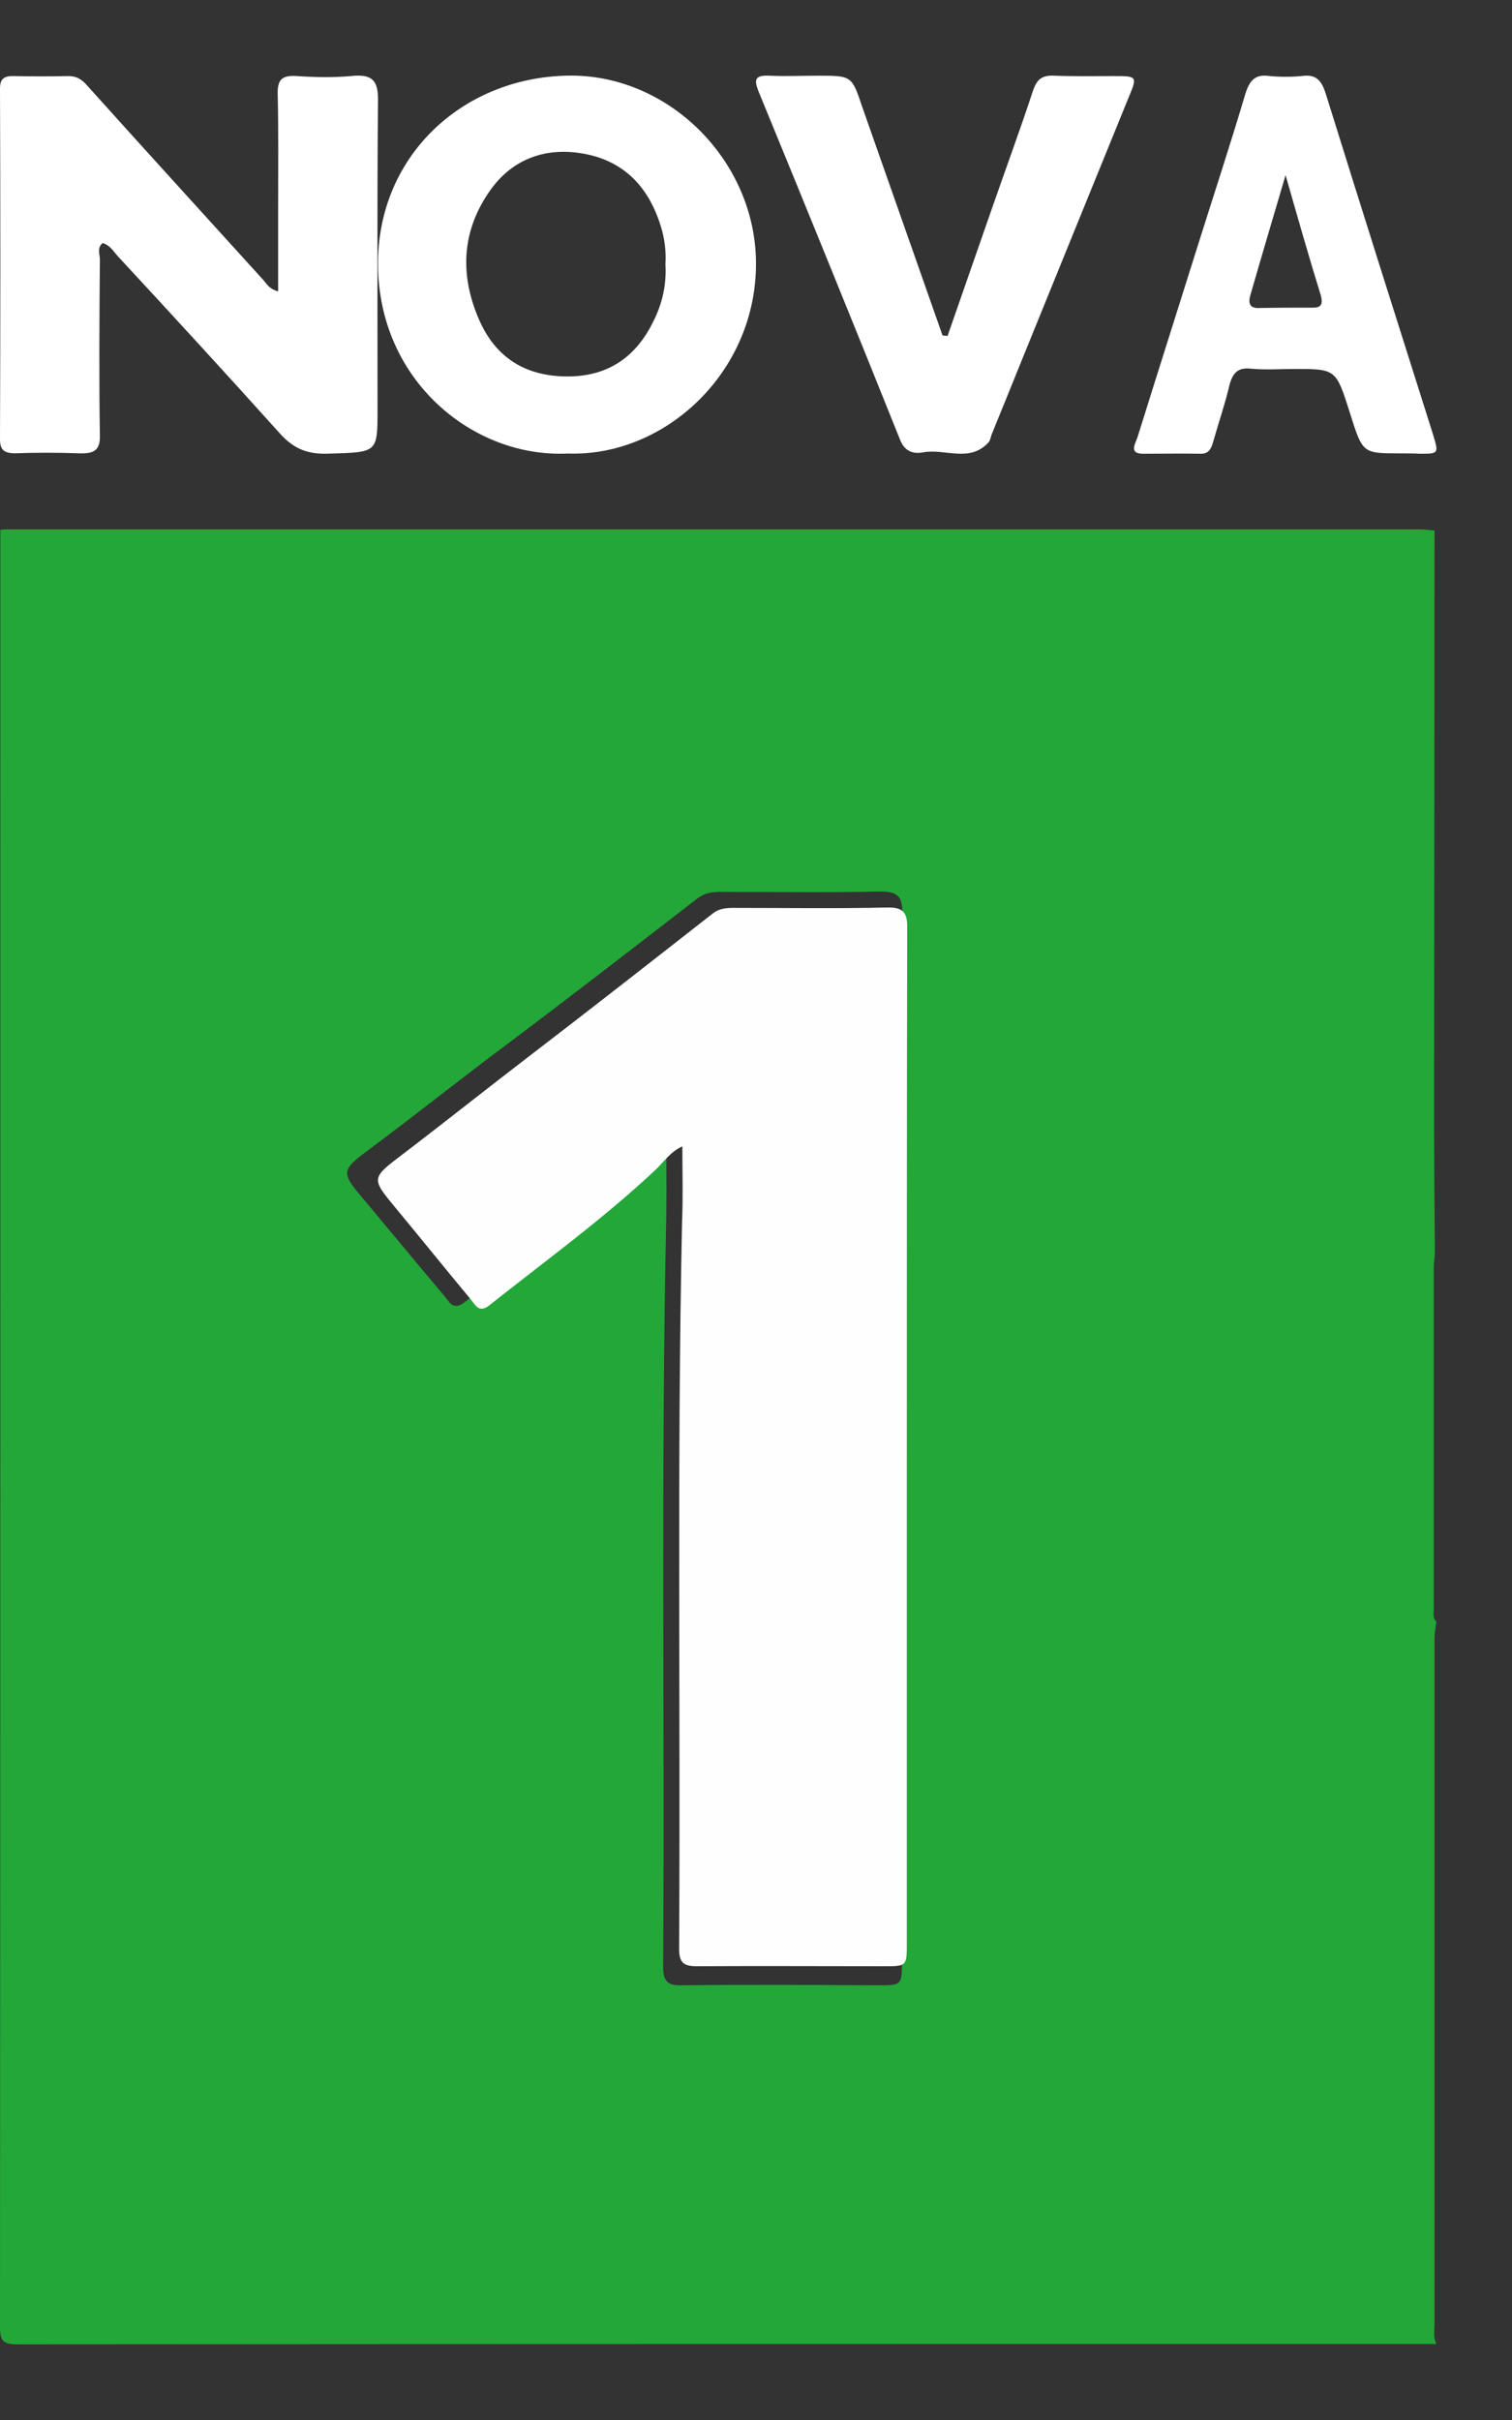 <svg xmlns="http://www.w3.org/2000/svg" xmlns:xlink="http://www.w3.org/1999/xlink" width="20" height="32"><rect width="100%" height="100%" fill="#333333" stroke="none"/><g transform="translate(-708 -442)"><path d="M727 472.995C720.744 472.995 714.488 472.995 708.232 473 708.045 473 708 472.959 708 472.766 708.005 464.846 708.005 456.925 708.005 449.005 708.03 449.005 708.056 449 708.081 449 714.311 449 720.542 449 726.773 449 726.838 449 726.904 449.01 726.975 449.015 726.975 451.618 726.97 454.221 726.97 456.829 726.97 457.413 726.975 457.993 726.98 458.578 726.975 458.639 726.965 458.695 726.965 458.756 726.965 460.26 726.965 461.77 726.965 463.275 726.965 463.331 726.949 463.397 727 463.443 726.99 463.519 726.975 463.59 726.975 463.666 726.975 466.686 726.975 469.701 726.975 472.72 726.975 472.812 726.955 472.909 727 472.995ZM716.813 457.058C716.813 457.413 716.818 457.749 716.813 458.085 716.742 461.394 716.793 464.703 716.772 468.013 716.772 468.206 716.838 468.257 717.02 468.252 717.879 468.242 718.738 468.247 719.597 468.252 719.926 468.252 719.931 468.257 719.931 467.927 719.931 465.842 719.931 463.763 719.931 461.679 719.931 459.147 719.931 456.615 719.936 454.084 719.936 453.87 719.89 453.789 719.658 453.789 718.95 453.804 718.243 453.794 717.535 453.794 717.424 453.794 717.328 453.804 717.232 453.875 716.388 454.526 715.549 455.177 714.695 455.817 714.104 456.259 713.528 456.717 712.937 457.159 712.492 457.49 712.492 457.485 712.851 457.907 713.195 458.318 713.538 458.735 713.882 459.142 713.943 459.213 713.993 459.335 714.14 459.223 714.913 458.623 715.716 458.054 716.434 457.383 716.555 457.276 716.646 457.129 716.813 457.058Z" fill="#23A738" fill-rule="evenodd"></path><path d="M717.026 457.159C716.867 457.228 716.776 457.371 716.66 457.479 715.971 458.124 715.21 458.675 714.472 459.261 714.333 459.369 714.289 459.256 714.227 459.182 713.894 458.783 713.571 458.38 713.244 457.986 712.906 457.578 712.906 457.583 713.326 457.263 713.889 456.835 714.443 456.392 715.003 455.964 715.812 455.344 716.617 454.714 717.422 454.084 717.513 454.01 717.609 454.005 717.711 454.005 718.385 454.005 719.06 454.015 719.735 454 719.956 453.995 720.005 454.074 720 454.286 719.995 456.736 719.995 459.187 719.995 461.637 719.995 463.655 719.995 465.668 719.995 467.685 719.995 468.005 719.995 468 719.677 468 718.858 468 718.038 467.995 717.219 468 717.046 468 716.983 467.956 716.983 467.769 717.002 464.565 716.954 461.362 717.022 458.158 717.036 457.829 717.026 457.504 717.026 457.159Z" fill="#FEFEFE" fill-rule="evenodd"></path><path d="M711.679 445.853C711.679 445.487 711.679 445.131 711.679 444.775 711.679 444.26 711.685 443.744 711.673 443.228 711.673 443.058 711.726 442.991 711.928 443.006 712.165 443.022 712.402 443.027 712.639 443.006 712.917 442.975 713 443.058 713 443.311 712.988 444.677 712.994 446.044 712.994 447.411 712.994 447.994 712.994 447.979 712.336 447.999 712.04 448.01 711.863 447.912 711.697 447.726 710.992 446.942 710.281 446.168 709.564 445.394 709.505 445.333 709.463 445.245 709.357 445.214 709.28 445.281 709.321 445.358 709.321 445.431 709.315 446.204 709.309 446.978 709.321 447.752 709.327 447.953 709.25 448.004 709.031 447.994 708.752 447.984 708.48 447.984 708.201 447.994 708.047 447.994 708 447.943 708 447.808 708.006 446.261 708.006 444.714 708 443.171 708 443.047 708.047 443.001 708.19 443.006 708.427 443.011 708.664 443.011 708.9 443.006 709.025 443.006 709.09 443.058 709.161 443.14 709.931 443.997 710.713 444.853 711.489 445.709 711.531 445.761 711.566 445.823 711.679 445.853Z" fill="#FFFFFF" fill-rule="evenodd"></path><path d="M715.51 447.997C714.276 448.059 713.011 447.049 713 445.504 712.99 444.071 714.109 443.026 715.51 443 716.844 442.975 717.995 444.127 718 445.478 718.005 446.927 716.792 448.043 715.51 447.997ZM716.802 445.494C716.813 445.326 716.792 445.157 716.74 444.989 716.577 444.464 716.243 444.112 715.678 444.025 715.181 443.949 714.757 444.122 714.475 444.53 714.098 445.071 714.083 445.657 714.344 446.243 714.559 446.723 714.94 446.972 715.49 446.978 716.039 446.983 716.41 446.723 716.64 446.254 716.76 446.019 716.818 445.764 716.802 445.494Z" fill="#FFFFFF" fill-rule="evenodd"></path><path d="M726.516 447.995C726.024 447.995 726.024 447.995 725.857 447.463 725.672 446.879 725.672 446.879 725.122 446.879 724.929 446.879 724.73 446.894 724.536 446.874 724.365 446.858 724.298 446.941 724.257 447.116 724.198 447.364 724.113 447.607 724.045 447.85 724.018 447.943 723.982 448 723.887 448 723.63 447.995 723.378 448 723.121 448 722.923 448 723.022 447.861 723.049 447.773 723.315 446.92 723.585 446.073 723.851 445.225 724.059 444.564 724.275 443.908 724.473 443.241 724.532 443.05 724.613 442.983 724.78 443.004 724.929 443.019 725.082 443.019 725.231 443.004 725.402 442.983 725.479 443.055 725.537 443.241 726.002 444.734 726.475 446.228 726.948 447.721 727.034 448 727.034 448 726.786 448 726.696 447.995 726.606 447.995 726.516 447.995ZM725.005 444.316C724.834 444.895 724.685 445.396 724.541 445.897 724.505 446.016 724.536 446.078 724.654 446.073 724.893 446.068 725.132 446.068 725.375 446.068 725.488 446.068 725.497 446.006 725.47 445.902 725.316 445.406 725.172 444.9 725.005 444.316Z" fill="#FFFFFF" fill-rule="evenodd"></path><path d="M720.534 446.442C720.733 445.875 720.927 445.309 721.126 444.742 721.303 444.232 721.492 443.722 721.663 443.202 721.713 443.053 721.779 442.991 721.951 443.001 722.206 443.011 722.466 443.006 722.726 443.006 723.041 443.006 723.047 443.006 722.931 443.284 722.46 444.443 721.984 445.608 721.514 446.767 721.381 447.096 721.248 447.426 721.115 447.75 721.104 447.781 721.099 447.823 721.077 447.848 720.827 448.126 720.495 447.926 720.208 447.982 720.064 448.008 719.964 447.956 719.909 447.823 719.289 446.277 718.664 444.742 718.033 443.207 717.972 443.053 717.983 442.991 718.182 443.001 718.392 443.011 718.608 443.001 718.818 443.001 719.267 443.001 719.267 443.001 719.405 443.413 719.759 444.423 720.114 445.427 720.468 446.437 720.495 446.437 720.518 446.442 720.534 446.442Z" fill="#FFFFFF" fill-rule="evenodd"></path></g></svg>